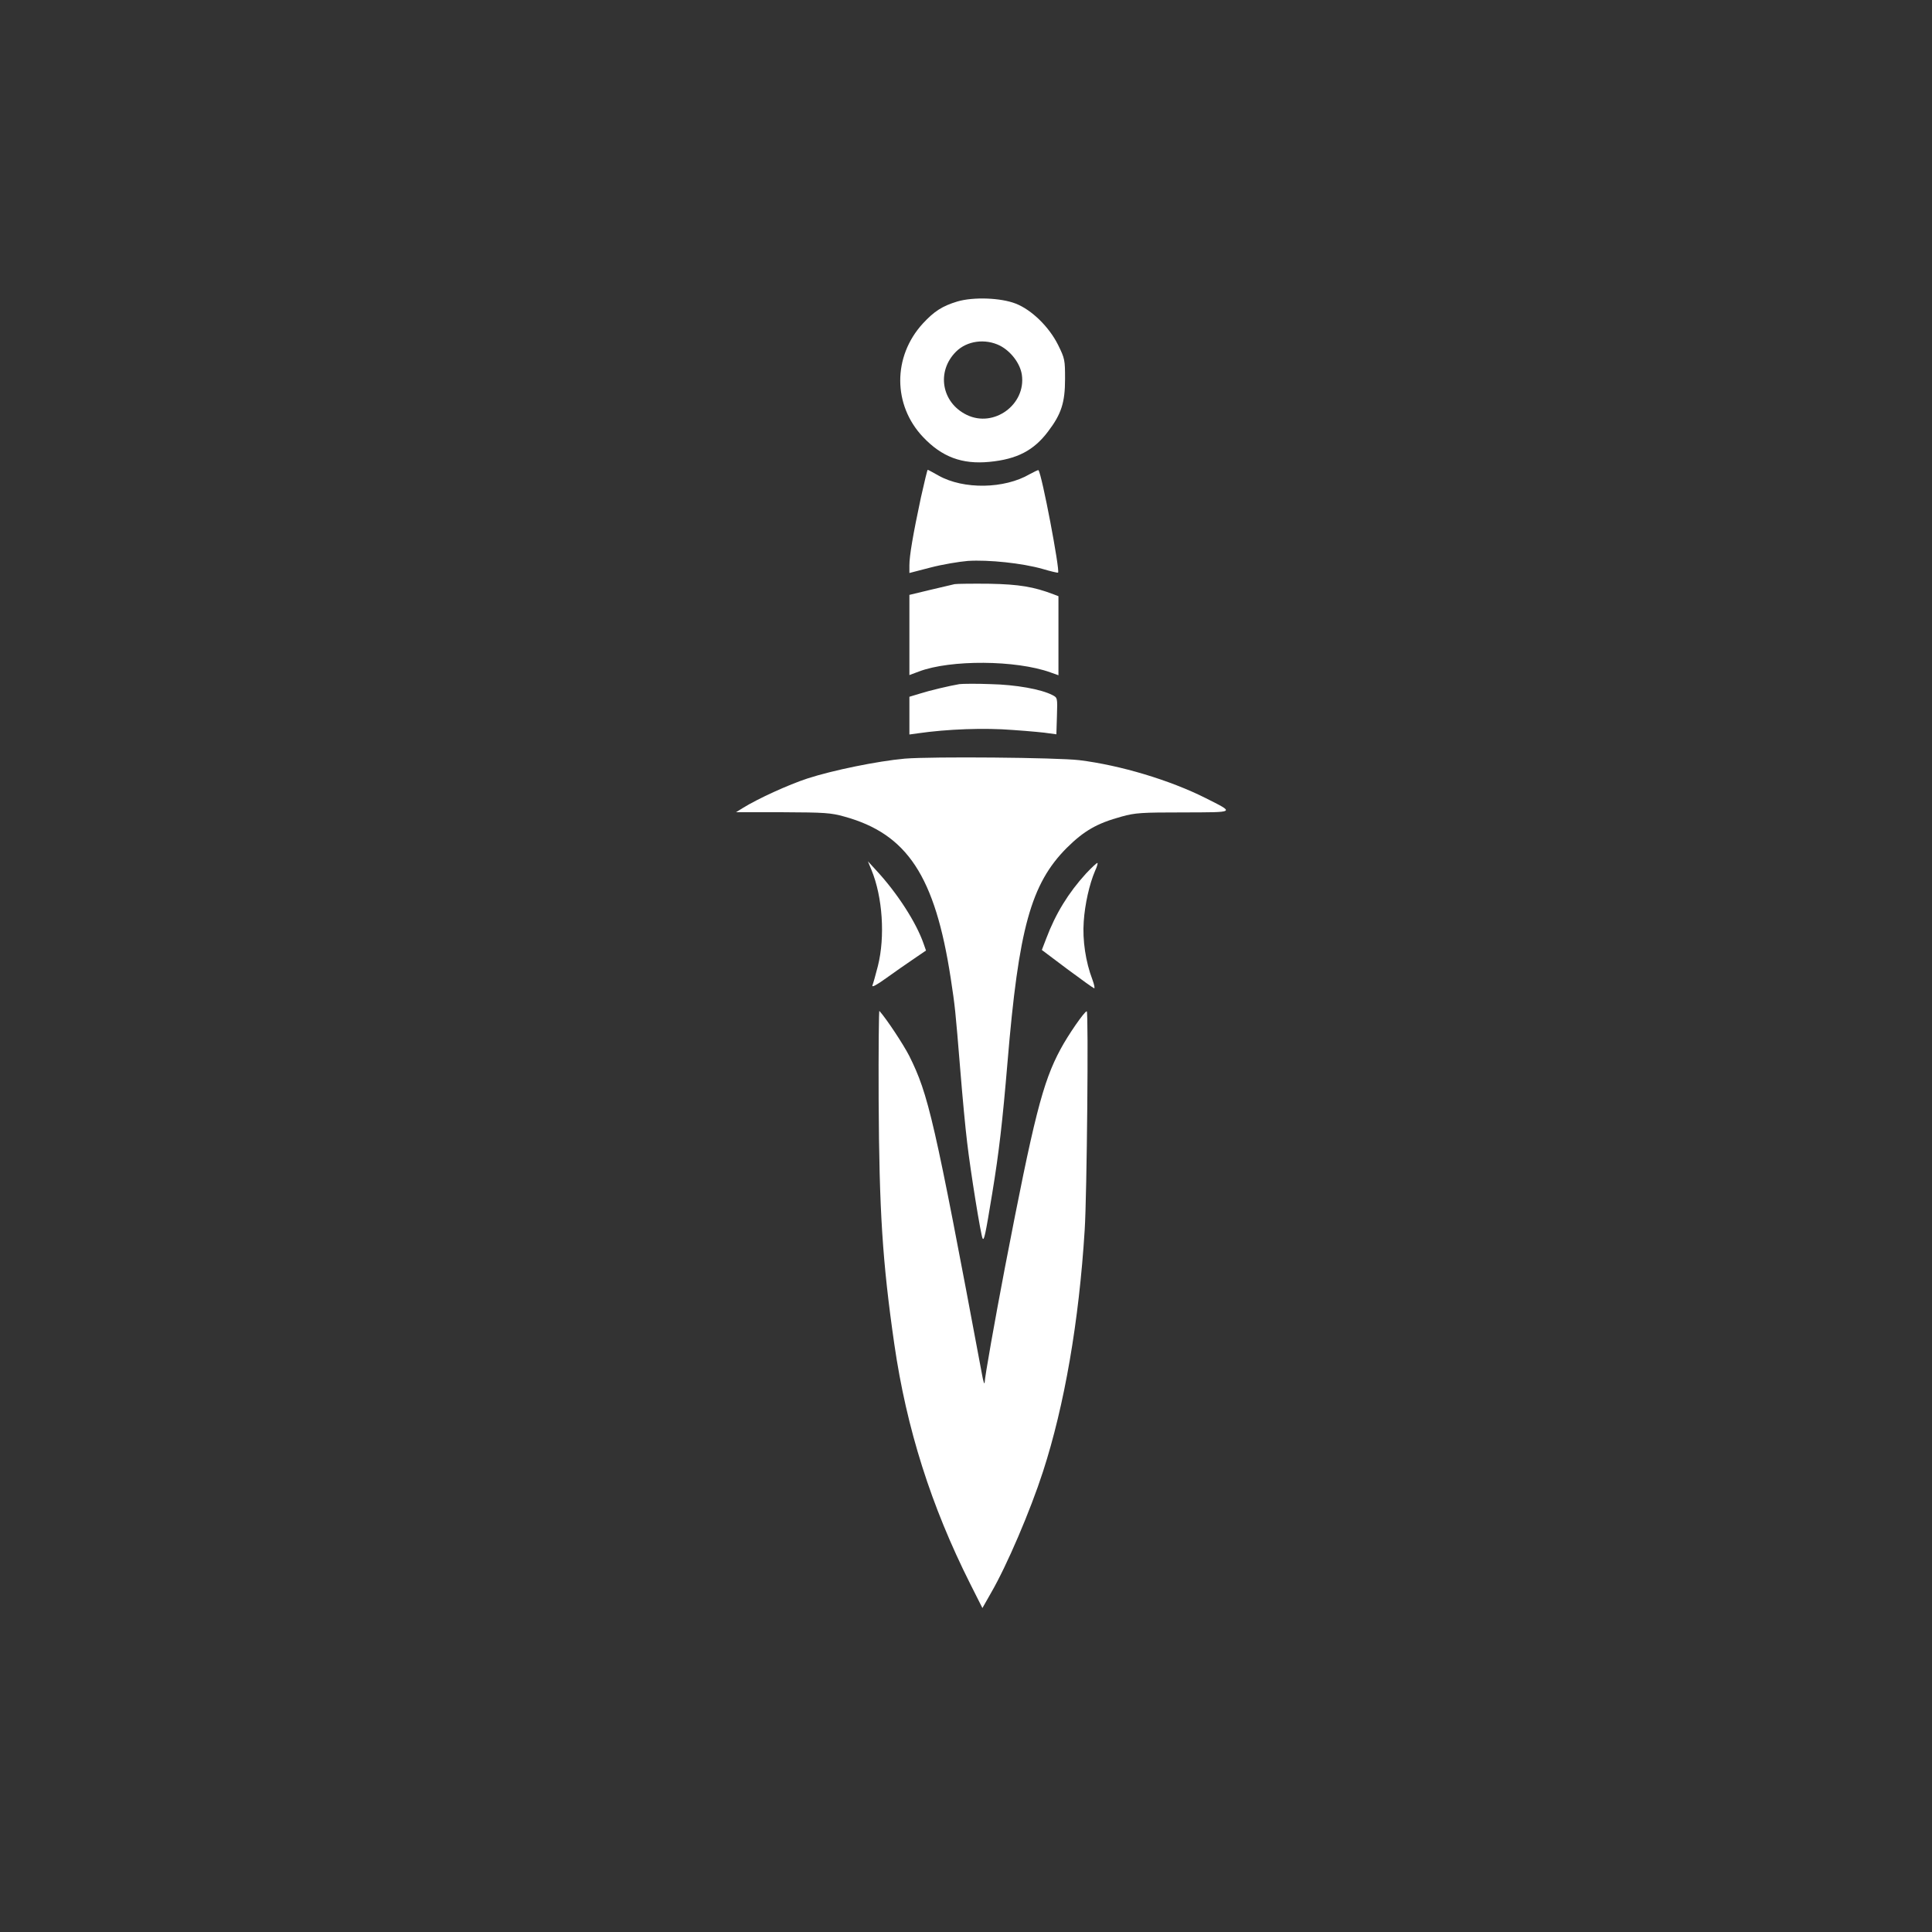 <?xml version="1.0" standalone="no"?>
<!DOCTYPE svg PUBLIC "-//W3C//DTD SVG 20010904//EN"
 "http://www.w3.org/TR/2001/REC-SVG-20010904/DTD/svg10.dtd">
<svg version="1.0" xmlns="http://www.w3.org/2000/svg"
 width="1024pt" height="1024pt" viewBox="0 0 1024 1024"
 preserveAspectRatio="xMidYMid meet">

<rect x="0" y="0" width="1024" height="1024" fill="#333333" stroke="none"/>

<g transform="translate(0,1024) scale(0.1,-0.1)"
fill="#ffffff" stroke="none">
<path d="M5074 8642 c-79 -24 -122 -51 -183 -117 -160 -175 -159 -432 1 -601
100 -106 207 -146 352 -132 146 14 235 60 311 161 70 92 90 153 90 278 0 101
-1 108 -37 181 -48 96 -140 186 -225 219 -80 31 -224 36 -309 11z m226 -234
c58 -30 107 -94 116 -154 23 -158 -148 -283 -292 -213 -134 65 -162 230 -57
335 58 58 155 71 233 32z"/>
<path d="M4881 7603 c-42 -197 -61 -309 -61 -359 l0 -41 112 29 c61 16 150 31
198 35 110 7 288 -12 394 -42 44 -13 82 -22 84 -20 11 11 -86 523 -104 543 -1
2 -22 -8 -46 -21 -135 -79 -351 -82 -483 -8 -30 17 -56 31 -58 31 -2 0 -18
-66 -36 -147z"/>
<path d="M5060 7144 c-14 -3 -73 -17 -132 -31 l-108 -26 0 -213 0 -212 51 19
c166 63 514 61 697 -5 l42 -15 0 210 0 209 -26 10 c-105 40 -183 53 -339 56
-88 1 -171 0 -185 -2z"/>
<path d="M5085 6614 c-53 -9 -159 -34 -212 -51 l-53 -16 0 -100 0 -100 43 6
c159 23 355 30 505 18 86 -6 174 -14 194 -18 l37 -5 3 97 c3 97 3 97 -24 111
-60 31 -193 55 -328 58 -74 3 -148 2 -165 0z"/>
<path d="M4795 6219 c-144 -13 -383 -62 -515 -105 -101 -33 -265 -108 -342
-156 l-37 -23 247 0 c224 -1 255 -3 327 -23 334 -92 481 -316 564 -857 23
-151 24 -160 51 -490 11 -137 27 -308 36 -380 18 -155 73 -495 82 -509 8 -14
15 20 51 239 36 219 54 375 81 695 59 709 124 945 314 1136 91 90 159 130 291
166 72 20 105 22 328 22 280 1 273 -3 117 76 -189 95 -451 174 -670 201 -121
14 -780 20 -925 8z"/>
<path d="M4619 5629 c59 -143 73 -354 34 -509 -12 -47 -25 -93 -29 -103 -4
-12 22 2 72 38 43 31 109 77 146 102 l66 45 -13 37 c-39 112 -139 267 -249
386 l-46 50 19 -46z"/>
<path d="M5756 5610 c-93 -102 -161 -212 -211 -345 l-23 -60 133 -100 c74 -55
138 -101 144 -103 5 -2 1 19 -9 46 -36 94 -53 209 -46 307 6 92 30 199 60 269
10 21 15 40 13 42 -2 3 -30 -23 -61 -56z"/>
<path d="M4657 4412 c3 -590 20 -859 83 -1296 65 -449 195 -858 402 -1270 l65
-129 46 81 c84 145 208 435 275 642 114 351 191 797 221 1280 12 182 21 1160
11 1160 -12 0 -99 -126 -139 -201 -95 -176 -141 -360 -295 -1159 -54 -283
-106 -576 -107 -607 -1 -15 -8 6 -15 47 -253 1352 -283 1479 -385 1684 -32 62
-119 194 -158 238 -3 4 -5 -208 -4 -470z"/>
</g>
</svg>
